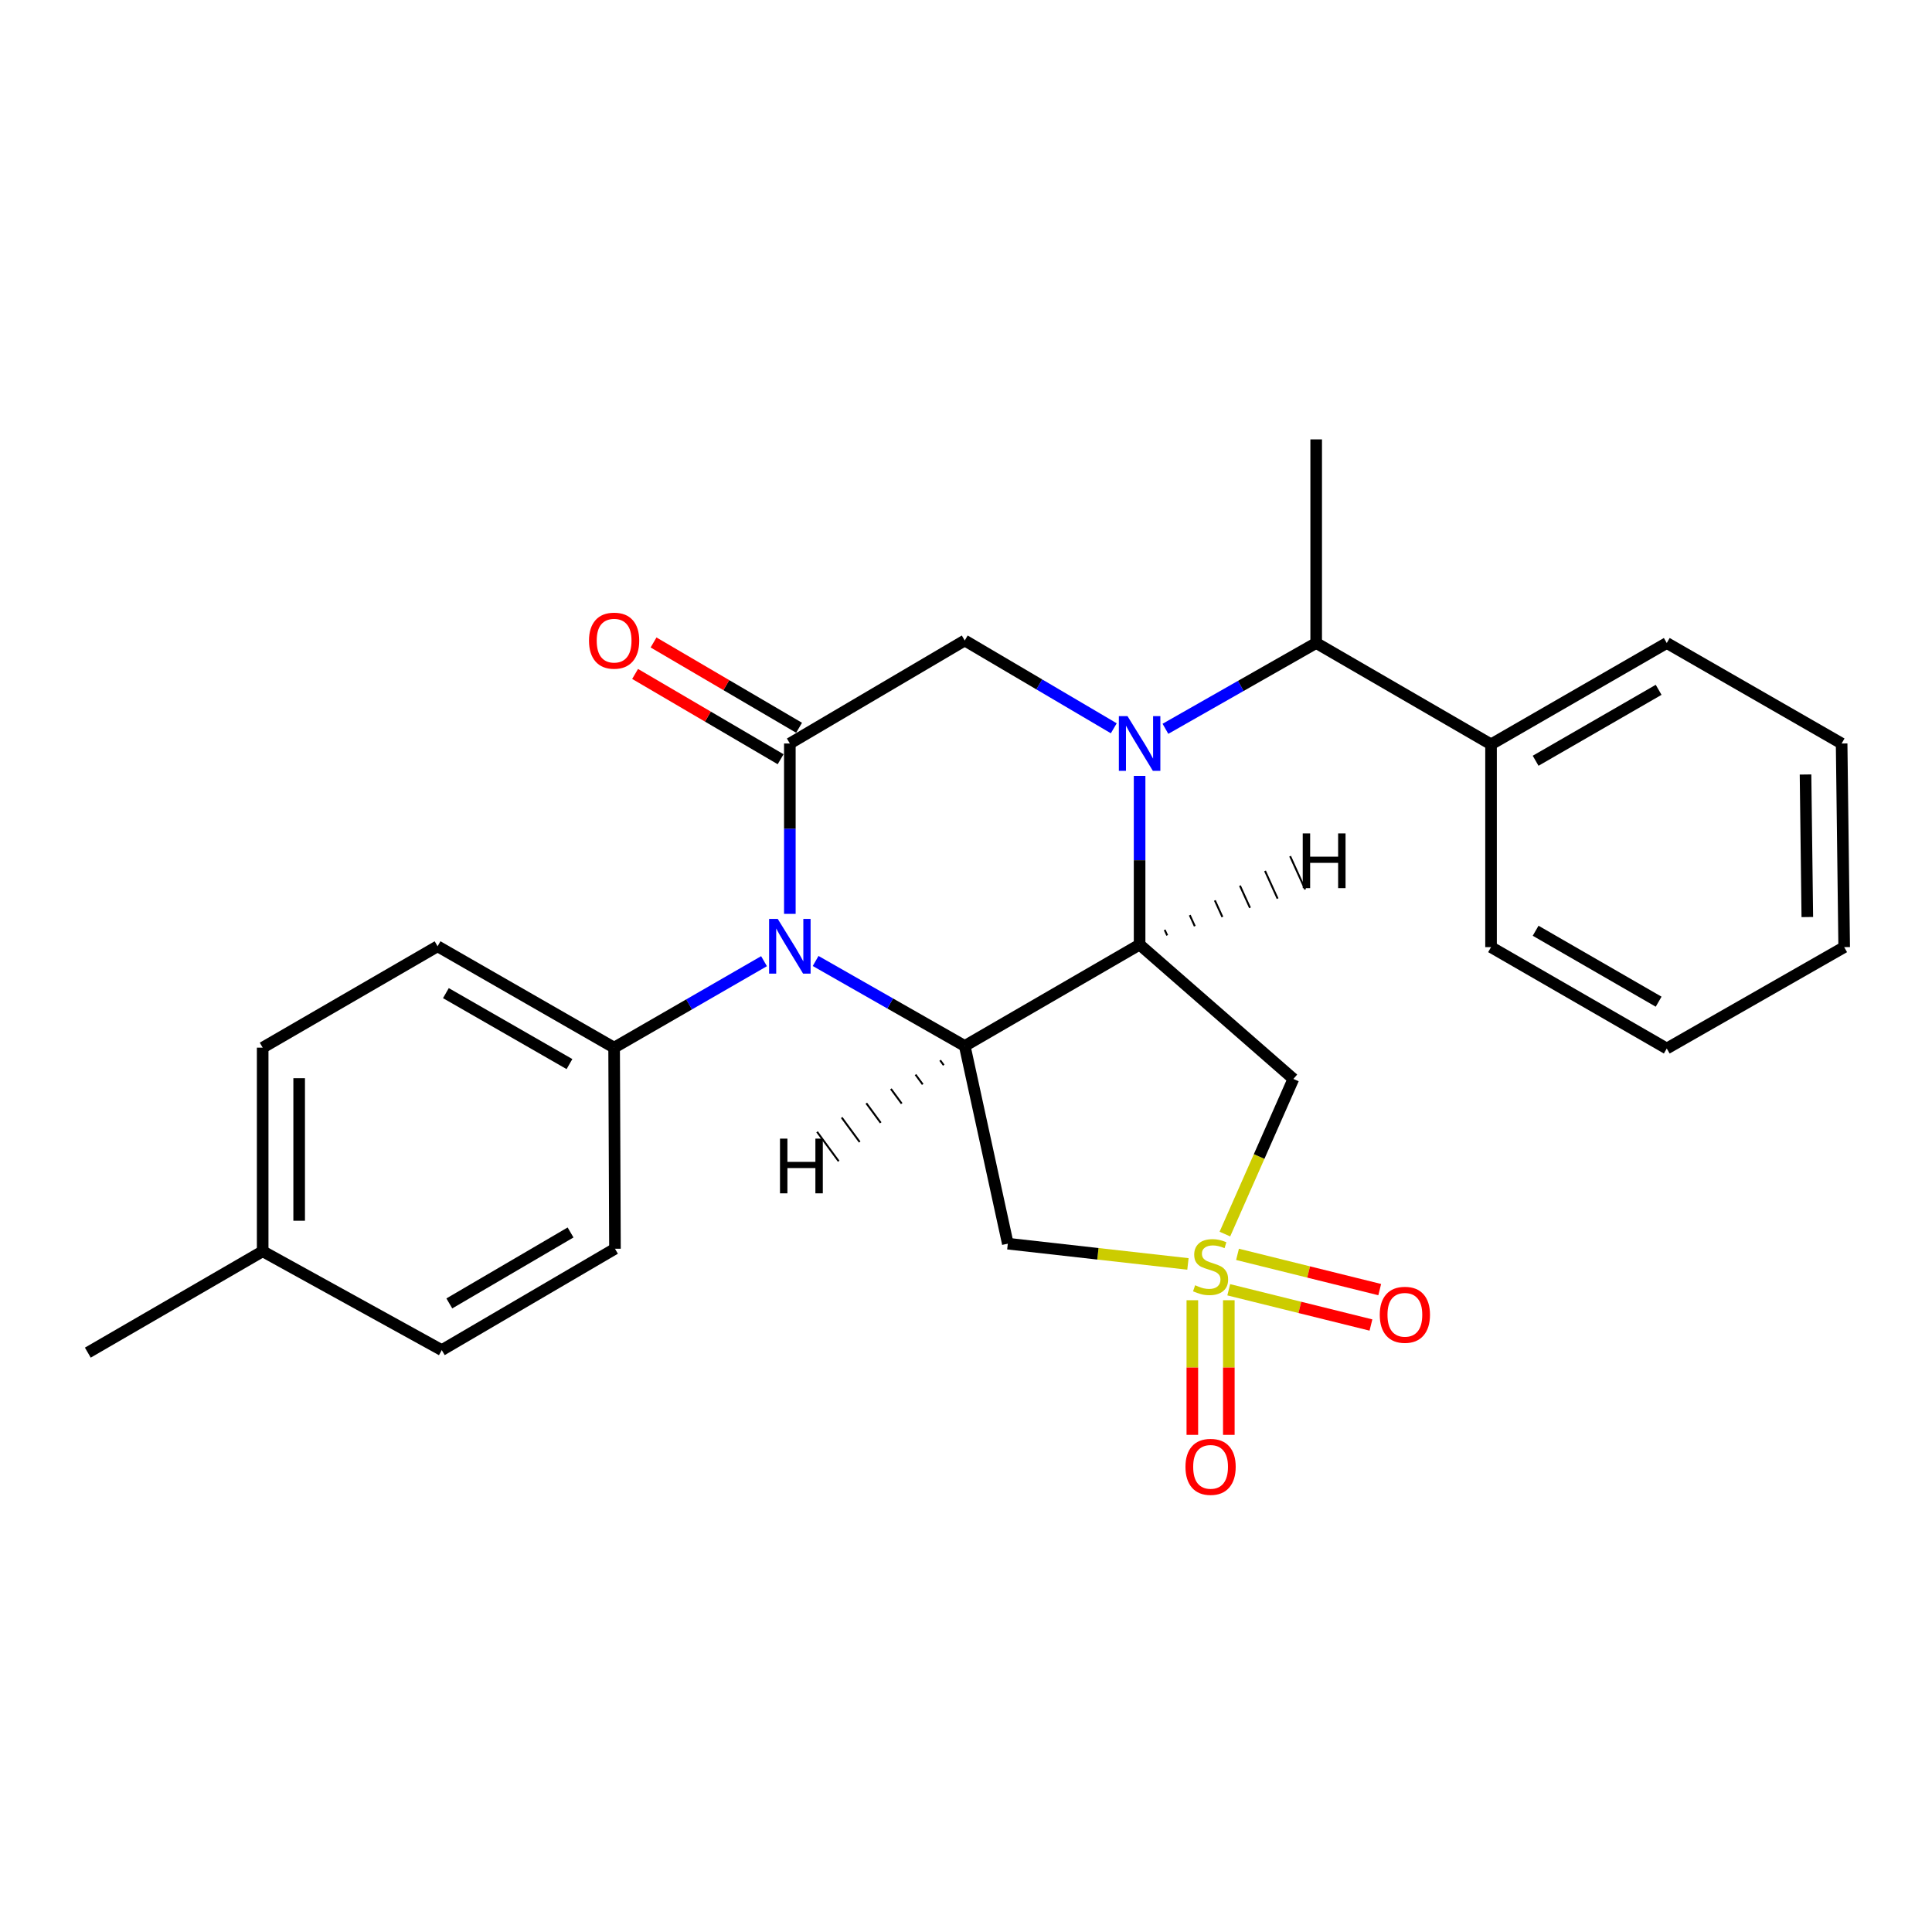 <?xml version='1.0' encoding='iso-8859-1'?>
<svg version='1.1' baseProfile='full'
              xmlns='http://www.w3.org/2000/svg'
                      xmlns:rdkit='http://www.rdkit.org/xml'
                      xmlns:xlink='http://www.w3.org/1999/xlink'
                  xml:space='preserve'
width='1000px' height='1000px' viewBox='0 0 1000 1000'>
<!-- END OF HEADER -->
<rect style='opacity:1.0;fill:#FFFFFF;stroke:none' width='1000' height='1000' x='0' y='0'> </rect>
<path class='bond-5' d='M 634,638.752 L 651.726,598.601' style='fill:none;fill-rule:evenodd;stroke:#CCCC00;stroke-width:6px;stroke-linecap:butt;stroke-linejoin:miter;stroke-opacity:1' />
<path class='bond-5' d='M 651.726,598.601 L 669.451,558.451' style='fill:none;fill-rule:evenodd;stroke:#000000;stroke-width:6px;stroke-linecap:butt;stroke-linejoin:miter;stroke-opacity:1' />
<path class='bond-6' d='M 614.875,654.206 L 568.259,648.964' style='fill:none;fill-rule:evenodd;stroke:#CCCC00;stroke-width:6px;stroke-linecap:butt;stroke-linejoin:miter;stroke-opacity:1' />
<path class='bond-6' d='M 568.259,648.964 L 521.643,643.722' style='fill:none;fill-rule:evenodd;stroke:#000000;stroke-width:6px;stroke-linecap:butt;stroke-linejoin:miter;stroke-opacity:1' />
<path class='bond-10' d='M 617.153,672.995 L 617.153,707.838' style='fill:none;fill-rule:evenodd;stroke:#CCCC00;stroke-width:6px;stroke-linecap:butt;stroke-linejoin:miter;stroke-opacity:1' />
<path class='bond-10' d='M 617.153,707.838 L 617.153,742.681' style='fill:none;fill-rule:evenodd;stroke:#FF0000;stroke-width:6px;stroke-linecap:butt;stroke-linejoin:miter;stroke-opacity:1' />
<path class='bond-10' d='M 636.037,672.995 L 636.037,707.838' style='fill:none;fill-rule:evenodd;stroke:#CCCC00;stroke-width:6px;stroke-linecap:butt;stroke-linejoin:miter;stroke-opacity:1' />
<path class='bond-10' d='M 636.037,707.838 L 636.037,742.681' style='fill:none;fill-rule:evenodd;stroke:#FF0000;stroke-width:6px;stroke-linecap:butt;stroke-linejoin:miter;stroke-opacity:1' />
<path class='bond-11' d='M 635.994,667.582 L 672.798,676.704' style='fill:none;fill-rule:evenodd;stroke:#CCCC00;stroke-width:6px;stroke-linecap:butt;stroke-linejoin:miter;stroke-opacity:1' />
<path class='bond-11' d='M 672.798,676.704 L 709.601,685.826' style='fill:none;fill-rule:evenodd;stroke:#FF0000;stroke-width:6px;stroke-linecap:butt;stroke-linejoin:miter;stroke-opacity:1' />
<path class='bond-11' d='M 640.537,649.252 L 677.341,658.375' style='fill:none;fill-rule:evenodd;stroke:#CCCC00;stroke-width:6px;stroke-linecap:butt;stroke-linejoin:miter;stroke-opacity:1' />
<path class='bond-11' d='M 677.341,658.375 L 714.144,667.497' style='fill:none;fill-rule:evenodd;stroke:#FF0000;stroke-width:6px;stroke-linecap:butt;stroke-linejoin:miter;stroke-opacity:1' />
<path class='bond-0' d='M 589.856,401.597 L 589.856,445.262' style='fill:none;fill-rule:evenodd;stroke:#0000FF;stroke-width:6px;stroke-linecap:butt;stroke-linejoin:miter;stroke-opacity:1' />
<path class='bond-0' d='M 589.856,445.262 L 589.856,488.927' style='fill:none;fill-rule:evenodd;stroke:#000000;stroke-width:6px;stroke-linecap:butt;stroke-linejoin:miter;stroke-opacity:1' />
<path class='bond-7' d='M 576.49,376.961 L 537.92,354.24' style='fill:none;fill-rule:evenodd;stroke:#0000FF;stroke-width:6px;stroke-linecap:butt;stroke-linejoin:miter;stroke-opacity:1' />
<path class='bond-7' d='M 537.92,354.24 L 499.35,331.519' style='fill:none;fill-rule:evenodd;stroke:#000000;stroke-width:6px;stroke-linecap:butt;stroke-linejoin:miter;stroke-opacity:1' />
<path class='bond-8' d='M 603.225,377.226 L 642.239,355.023' style='fill:none;fill-rule:evenodd;stroke:#0000FF;stroke-width:6px;stroke-linecap:butt;stroke-linejoin:miter;stroke-opacity:1' />
<path class='bond-8' d='M 642.239,355.023 L 681.254,332.82' style='fill:none;fill-rule:evenodd;stroke:#000000;stroke-width:6px;stroke-linecap:butt;stroke-linejoin:miter;stroke-opacity:1' />
<path class='bond-1' d='M 589.856,488.927 L 669.451,558.451' style='fill:none;fill-rule:evenodd;stroke:#000000;stroke-width:6px;stroke-linecap:butt;stroke-linejoin:miter;stroke-opacity:1' />
<path class='bond-26' d='M 589.856,488.927 L 499.35,541.392' style='fill:none;fill-rule:evenodd;stroke:#000000;stroke-width:6px;stroke-linecap:butt;stroke-linejoin:miter;stroke-opacity:1' />
<path class='bond-30' d='M 604.142,484.165 L 602.84,481.299' style='fill:none;fill-rule:evenodd;stroke:#000000;stroke-width:1.0px;stroke-linecap:butt;stroke-linejoin:miter;stroke-opacity:1' />
<path class='bond-30' d='M 618.429,479.403 L 615.825,473.672' style='fill:none;fill-rule:evenodd;stroke:#000000;stroke-width:1.0px;stroke-linecap:butt;stroke-linejoin:miter;stroke-opacity:1' />
<path class='bond-30' d='M 632.715,474.641 L 628.81,466.045' style='fill:none;fill-rule:evenodd;stroke:#000000;stroke-width:1.0px;stroke-linecap:butt;stroke-linejoin:miter;stroke-opacity:1' />
<path class='bond-30' d='M 647.002,469.88 L 641.794,458.418' style='fill:none;fill-rule:evenodd;stroke:#000000;stroke-width:1.0px;stroke-linecap:butt;stroke-linejoin:miter;stroke-opacity:1' />
<path class='bond-30' d='M 661.288,465.118 L 654.779,450.79' style='fill:none;fill-rule:evenodd;stroke:#000000;stroke-width:1.0px;stroke-linecap:butt;stroke-linejoin:miter;stroke-opacity:1' />
<path class='bond-30' d='M 675.574,460.356 L 667.764,443.163' style='fill:none;fill-rule:evenodd;stroke:#000000;stroke-width:1.0px;stroke-linecap:butt;stroke-linejoin:miter;stroke-opacity:1' />
<path class='bond-2' d='M 499.35,541.392 L 521.643,643.722' style='fill:none;fill-rule:evenodd;stroke:#000000;stroke-width:6px;stroke-linecap:butt;stroke-linejoin:miter;stroke-opacity:1' />
<path class='bond-3' d='M 499.35,541.392 L 460.758,519.398' style='fill:none;fill-rule:evenodd;stroke:#000000;stroke-width:6px;stroke-linecap:butt;stroke-linejoin:miter;stroke-opacity:1' />
<path class='bond-3' d='M 460.758,519.398 L 422.167,497.403' style='fill:none;fill-rule:evenodd;stroke:#0000FF;stroke-width:6px;stroke-linecap:butt;stroke-linejoin:miter;stroke-opacity:1' />
<path class='bond-31' d='M 486.611,548.799 L 488.474,551.335' style='fill:none;fill-rule:evenodd;stroke:#000000;stroke-width:1.0px;stroke-linecap:butt;stroke-linejoin:miter;stroke-opacity:1' />
<path class='bond-31' d='M 473.872,556.205 L 477.599,561.278' style='fill:none;fill-rule:evenodd;stroke:#000000;stroke-width:1.0px;stroke-linecap:butt;stroke-linejoin:miter;stroke-opacity:1' />
<path class='bond-31' d='M 461.133,563.612 L 466.724,571.221' style='fill:none;fill-rule:evenodd;stroke:#000000;stroke-width:1.0px;stroke-linecap:butt;stroke-linejoin:miter;stroke-opacity:1' />
<path class='bond-31' d='M 448.395,571.018 L 455.848,581.164' style='fill:none;fill-rule:evenodd;stroke:#000000;stroke-width:1.0px;stroke-linecap:butt;stroke-linejoin:miter;stroke-opacity:1' />
<path class='bond-31' d='M 435.656,578.425 L 444.973,591.107' style='fill:none;fill-rule:evenodd;stroke:#000000;stroke-width:1.0px;stroke-linecap:butt;stroke-linejoin:miter;stroke-opacity:1' />
<path class='bond-31' d='M 422.917,585.831 L 434.098,601.05' style='fill:none;fill-rule:evenodd;stroke:#000000;stroke-width:1.0px;stroke-linecap:butt;stroke-linejoin:miter;stroke-opacity:1' />
<path class='bond-4' d='M 408.822,473.013 L 408.822,428.924' style='fill:none;fill-rule:evenodd;stroke:#0000FF;stroke-width:6px;stroke-linecap:butt;stroke-linejoin:miter;stroke-opacity:1' />
<path class='bond-4' d='M 408.822,428.924 L 408.822,384.834' style='fill:none;fill-rule:evenodd;stroke:#000000;stroke-width:6px;stroke-linecap:butt;stroke-linejoin:miter;stroke-opacity:1' />
<path class='bond-9' d='M 395.457,497.507 L 356.661,519.885' style='fill:none;fill-rule:evenodd;stroke:#0000FF;stroke-width:6px;stroke-linecap:butt;stroke-linejoin:miter;stroke-opacity:1' />
<path class='bond-9' d='M 356.661,519.885 L 317.865,542.263' style='fill:none;fill-rule:evenodd;stroke:#000000;stroke-width:6px;stroke-linecap:butt;stroke-linejoin:miter;stroke-opacity:1' />
<path class='bond-12' d='M 413.597,376.689 L 375.936,354.614' style='fill:none;fill-rule:evenodd;stroke:#000000;stroke-width:6px;stroke-linecap:butt;stroke-linejoin:miter;stroke-opacity:1' />
<path class='bond-12' d='M 375.936,354.614 L 338.275,332.538' style='fill:none;fill-rule:evenodd;stroke:#FF0000;stroke-width:6px;stroke-linecap:butt;stroke-linejoin:miter;stroke-opacity:1' />
<path class='bond-12' d='M 404.048,392.98 L 366.387,370.905' style='fill:none;fill-rule:evenodd;stroke:#000000;stroke-width:6px;stroke-linecap:butt;stroke-linejoin:miter;stroke-opacity:1' />
<path class='bond-12' d='M 366.387,370.905 L 328.726,348.83' style='fill:none;fill-rule:evenodd;stroke:#FF0000;stroke-width:6px;stroke-linecap:butt;stroke-linejoin:miter;stroke-opacity:1' />
<path class='bond-27' d='M 408.822,384.834 L 499.35,331.519' style='fill:none;fill-rule:evenodd;stroke:#000000;stroke-width:6px;stroke-linecap:butt;stroke-linejoin:miter;stroke-opacity:1' />
<path class='bond-13' d='M 681.254,332.82 L 771.76,385.275' style='fill:none;fill-rule:evenodd;stroke:#000000;stroke-width:6px;stroke-linecap:butt;stroke-linejoin:miter;stroke-opacity:1' />
<path class='bond-19' d='M 681.254,332.82 L 681.254,227.427' style='fill:none;fill-rule:evenodd;stroke:#000000;stroke-width:6px;stroke-linecap:butt;stroke-linejoin:miter;stroke-opacity:1' />
<path class='bond-14' d='M 317.865,542.263 L 226.488,489.797' style='fill:none;fill-rule:evenodd;stroke:#000000;stroke-width:6px;stroke-linecap:butt;stroke-linejoin:miter;stroke-opacity:1' />
<path class='bond-14' d='M 294.756,550.77 L 230.792,514.044' style='fill:none;fill-rule:evenodd;stroke:#000000;stroke-width:6px;stroke-linecap:butt;stroke-linejoin:miter;stroke-opacity:1' />
<path class='bond-15' d='M 317.865,542.263 L 318.306,646.345' style='fill:none;fill-rule:evenodd;stroke:#000000;stroke-width:6px;stroke-linecap:butt;stroke-linejoin:miter;stroke-opacity:1' />
<path class='bond-20' d='M 771.76,385.275 L 862.717,332.82' style='fill:none;fill-rule:evenodd;stroke:#000000;stroke-width:6px;stroke-linecap:butt;stroke-linejoin:miter;stroke-opacity:1' />
<path class='bond-20' d='M 794.838,393.765 L 858.508,357.047' style='fill:none;fill-rule:evenodd;stroke:#000000;stroke-width:6px;stroke-linecap:butt;stroke-linejoin:miter;stroke-opacity:1' />
<path class='bond-21' d='M 771.76,385.275 L 771.76,490.238' style='fill:none;fill-rule:evenodd;stroke:#000000;stroke-width:6px;stroke-linecap:butt;stroke-linejoin:miter;stroke-opacity:1' />
<path class='bond-17' d='M 226.488,489.797 L 135.961,542.263' style='fill:none;fill-rule:evenodd;stroke:#000000;stroke-width:6px;stroke-linecap:butt;stroke-linejoin:miter;stroke-opacity:1' />
<path class='bond-16' d='M 318.306,646.345 L 228.66,698.821' style='fill:none;fill-rule:evenodd;stroke:#000000;stroke-width:6px;stroke-linecap:butt;stroke-linejoin:miter;stroke-opacity:1' />
<path class='bond-16' d='M 295.319,637.919 L 232.567,674.652' style='fill:none;fill-rule:evenodd;stroke:#000000;stroke-width:6px;stroke-linecap:butt;stroke-linejoin:miter;stroke-opacity:1' />
<path class='bond-18' d='M 228.66,698.821 L 135.961,647.656' style='fill:none;fill-rule:evenodd;stroke:#000000;stroke-width:6px;stroke-linecap:butt;stroke-linejoin:miter;stroke-opacity:1' />
<path class='bond-28' d='M 135.961,542.263 L 135.961,647.656' style='fill:none;fill-rule:evenodd;stroke:#000000;stroke-width:6px;stroke-linecap:butt;stroke-linejoin:miter;stroke-opacity:1' />
<path class='bond-28' d='M 154.845,558.072 L 154.845,631.847' style='fill:none;fill-rule:evenodd;stroke:#000000;stroke-width:6px;stroke-linecap:butt;stroke-linejoin:miter;stroke-opacity:1' />
<path class='bond-22' d='M 135.961,647.656 L 45.455,700.122' style='fill:none;fill-rule:evenodd;stroke:#000000;stroke-width:6px;stroke-linecap:butt;stroke-linejoin:miter;stroke-opacity:1' />
<path class='bond-23' d='M 862.717,332.82 L 953.224,384.834' style='fill:none;fill-rule:evenodd;stroke:#000000;stroke-width:6px;stroke-linecap:butt;stroke-linejoin:miter;stroke-opacity:1' />
<path class='bond-24' d='M 771.76,490.238 L 862.717,542.704' style='fill:none;fill-rule:evenodd;stroke:#000000;stroke-width:6px;stroke-linecap:butt;stroke-linejoin:miter;stroke-opacity:1' />
<path class='bond-24' d='M 794.839,481.75 L 858.509,518.476' style='fill:none;fill-rule:evenodd;stroke:#000000;stroke-width:6px;stroke-linecap:butt;stroke-linejoin:miter;stroke-opacity:1' />
<path class='bond-29' d='M 953.224,384.834 L 954.545,490.238' style='fill:none;fill-rule:evenodd;stroke:#000000;stroke-width:6px;stroke-linecap:butt;stroke-linejoin:miter;stroke-opacity:1' />
<path class='bond-29' d='M 934.539,400.882 L 935.465,474.664' style='fill:none;fill-rule:evenodd;stroke:#000000;stroke-width:6px;stroke-linecap:butt;stroke-linejoin:miter;stroke-opacity:1' />
<path class='bond-25' d='M 862.717,542.704 L 954.545,490.238' style='fill:none;fill-rule:evenodd;stroke:#000000;stroke-width:6px;stroke-linecap:butt;stroke-linejoin:miter;stroke-opacity:1' />
<path  class='atom-0' d='M 618.595 665.244
Q 618.915 665.364, 620.235 665.924
Q 621.555 666.484, 622.995 666.844
Q 624.475 667.164, 625.915 667.164
Q 628.595 667.164, 630.155 665.884
Q 631.715 664.564, 631.715 662.284
Q 631.715 660.724, 630.915 659.764
Q 630.155 658.804, 628.955 658.284
Q 627.755 657.764, 625.755 657.164
Q 623.235 656.404, 621.715 655.684
Q 620.235 654.964, 619.155 653.444
Q 618.115 651.924, 618.115 649.364
Q 618.115 645.804, 620.515 643.604
Q 622.955 641.404, 627.755 641.404
Q 631.035 641.404, 634.755 642.964
L 633.835 646.044
Q 630.435 644.644, 627.875 644.644
Q 625.115 644.644, 623.595 645.804
Q 622.075 646.924, 622.115 648.884
Q 622.115 650.404, 622.875 651.324
Q 623.675 652.244, 624.795 652.764
Q 625.955 653.284, 627.875 653.884
Q 630.435 654.684, 631.955 655.484
Q 633.475 656.284, 634.555 657.924
Q 635.675 659.524, 635.675 662.284
Q 635.675 666.204, 633.035 668.324
Q 630.435 670.404, 626.075 670.404
Q 623.555 670.404, 621.635 669.844
Q 619.755 669.324, 617.515 668.404
L 618.595 665.244
' fill='#CCCC00'/>
<path  class='atom-1' d='M 583.596 370.674
L 592.876 385.674
Q 593.796 387.154, 595.276 389.834
Q 596.756 392.514, 596.836 392.674
L 596.836 370.674
L 600.596 370.674
L 600.596 398.994
L 596.716 398.994
L 586.756 382.594
Q 585.596 380.674, 584.356 378.474
Q 583.156 376.274, 582.796 375.594
L 582.796 398.994
L 579.116 398.994
L 579.116 370.674
L 583.596 370.674
' fill='#0000FF'/>
<path  class='atom-4' d='M 402.562 475.637
L 411.842 490.637
Q 412.762 492.117, 414.242 494.797
Q 415.722 497.477, 415.802 497.637
L 415.802 475.637
L 419.562 475.637
L 419.562 503.957
L 415.682 503.957
L 405.722 487.557
Q 404.562 485.637, 403.322 483.437
Q 402.122 481.237, 401.762 480.557
L 401.762 503.957
L 398.082 503.957
L 398.082 475.637
L 402.562 475.637
' fill='#0000FF'/>
<path  class='atom-11' d='M 613.595 759.235
Q 613.595 752.435, 616.955 748.635
Q 620.315 744.835, 626.595 744.835
Q 632.875 744.835, 636.235 748.635
Q 639.595 752.435, 639.595 759.235
Q 639.595 766.115, 636.195 770.035
Q 632.795 773.915, 626.595 773.915
Q 620.355 773.915, 616.955 770.035
Q 613.595 766.155, 613.595 759.235
M 626.595 770.715
Q 630.915 770.715, 633.235 767.835
Q 635.595 764.915, 635.595 759.235
Q 635.595 753.675, 633.235 750.875
Q 630.915 748.035, 626.595 748.035
Q 622.275 748.035, 619.915 750.835
Q 617.595 753.635, 617.595 759.235
Q 617.595 764.955, 619.915 767.835
Q 622.275 770.715, 626.595 770.715
' fill='#FF0000'/>
<path  class='atom-12' d='M 714.163 680.531
Q 714.163 673.731, 717.523 669.931
Q 720.883 666.131, 727.163 666.131
Q 733.443 666.131, 736.803 669.931
Q 740.163 673.731, 740.163 680.531
Q 740.163 687.411, 736.763 691.331
Q 733.363 695.211, 727.163 695.211
Q 720.923 695.211, 717.523 691.331
Q 714.163 687.451, 714.163 680.531
M 727.163 692.011
Q 731.483 692.011, 733.803 689.131
Q 736.163 686.211, 736.163 680.531
Q 736.163 674.971, 733.803 672.171
Q 731.483 669.331, 727.163 669.331
Q 722.843 669.331, 720.483 672.131
Q 718.163 674.931, 718.163 680.531
Q 718.163 686.251, 720.483 689.131
Q 722.843 692.011, 727.163 692.011
' fill='#FF0000'/>
<path  class='atom-13' d='M 304.865 331.599
Q 304.865 324.799, 308.225 320.999
Q 311.585 317.199, 317.865 317.199
Q 324.145 317.199, 327.505 320.999
Q 330.865 324.799, 330.865 331.599
Q 330.865 338.479, 327.465 342.399
Q 324.065 346.279, 317.865 346.279
Q 311.625 346.279, 308.225 342.399
Q 304.865 338.519, 304.865 331.599
M 317.865 343.079
Q 322.185 343.079, 324.505 340.199
Q 326.865 337.279, 326.865 331.599
Q 326.865 326.039, 324.505 323.239
Q 322.185 320.399, 317.865 320.399
Q 313.545 320.399, 311.185 323.199
Q 308.865 325.999, 308.865 331.599
Q 308.865 337.319, 311.185 340.199
Q 313.545 343.079, 317.865 343.079
' fill='#FF0000'/>
<path  class='atom-27' d='M 674.292 431.374
L 678.132 431.374
L 678.132 443.414
L 692.612 443.414
L 692.612 431.374
L 696.452 431.374
L 696.452 459.694
L 692.612 459.694
L 692.612 446.614
L 678.132 446.614
L 678.132 459.694
L 674.292 459.694
L 674.292 431.374
' fill='#000000'/>
<path  class='atom-28' d='M 403.725 589.348
L 407.565 589.348
L 407.565 601.388
L 422.045 601.388
L 422.045 589.348
L 425.885 589.348
L 425.885 617.668
L 422.045 617.668
L 422.045 604.588
L 407.565 604.588
L 407.565 617.668
L 403.725 617.668
L 403.725 589.348
' fill='#000000'/>
</svg>
